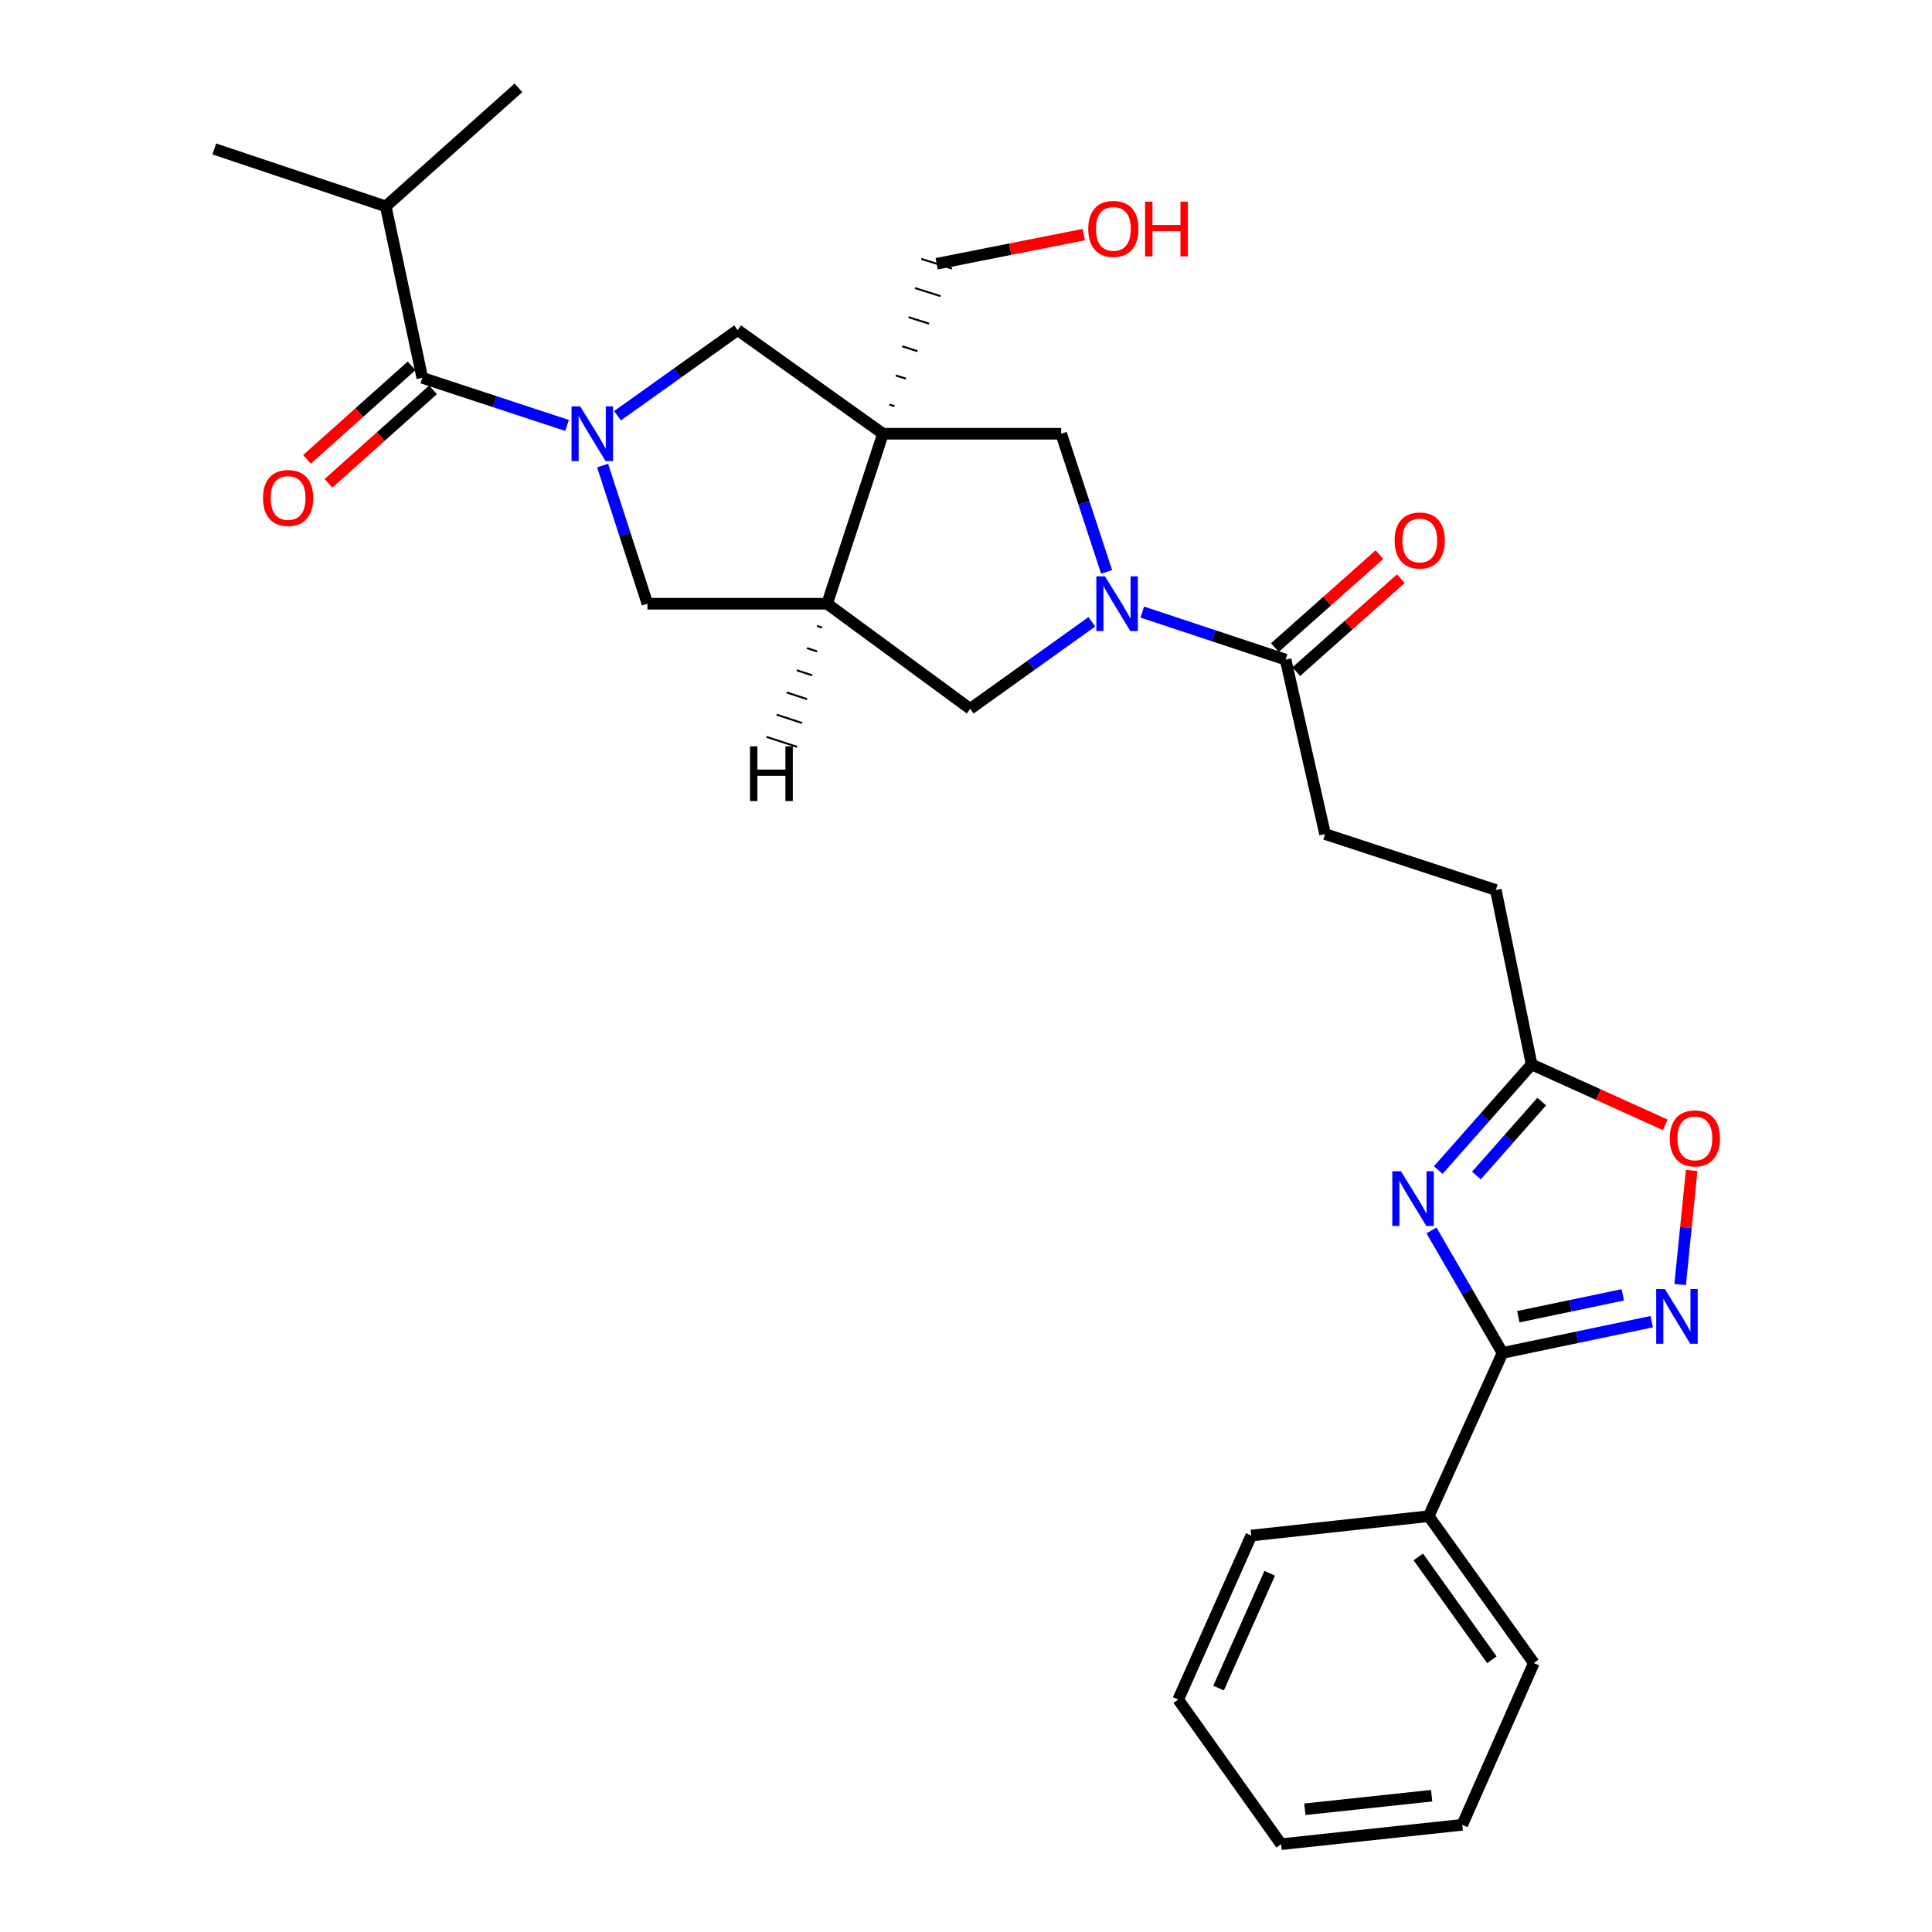 <?xml version='1.0' encoding='iso-8859-1'?>
<svg version='1.1' baseProfile='full'
              xmlns='http://www.w3.org/2000/svg'
                      xmlns:rdkit='http://www.rdkit.org/xml'
                      xmlns:xlink='http://www.w3.org/1999/xlink'
                  xml:space='preserve'
width='1000px' height='1000px' viewBox='0 0 1000 1000'>
<!-- END OF HEADER -->
<rect style='opacity:1.0;fill:#FFFFFF;stroke:none' width='1000' height='1000' x='0' y='0'> </rect>
<path class='bond-5' d='M 457.028,224.499 L 428.114,312.484' style='fill:none;fill-rule:evenodd;stroke:#000000;stroke-width:6px;stroke-linecap:butt;stroke-linejoin:miter;stroke-opacity:1' />
<path class='bond-7' d='M 457.028,224.499 L 381.802,170.854' style='fill:none;fill-rule:evenodd;stroke:#000000;stroke-width:6px;stroke-linecap:butt;stroke-linejoin:miter;stroke-opacity:1' />
<path class='bond-8' d='M 457.028,224.499 L 549.263,224.499' style='fill:none;fill-rule:evenodd;stroke:#000000;stroke-width:6px;stroke-linecap:butt;stroke-linejoin:miter;stroke-opacity:1' />
<path class='bond-19' d='M 462.987,210.255 L 460.338,209.418' style='fill:none;fill-rule:evenodd;stroke:#000000;stroke-width:1.0px;stroke-linecap:butt;stroke-linejoin:miter;stroke-opacity:1' />
<path class='bond-19' d='M 468.945,196.011 L 463.648,194.336' style='fill:none;fill-rule:evenodd;stroke:#000000;stroke-width:1.0px;stroke-linecap:butt;stroke-linejoin:miter;stroke-opacity:1' />
<path class='bond-19' d='M 474.903,181.766 L 466.958,179.255' style='fill:none;fill-rule:evenodd;stroke:#000000;stroke-width:1.0px;stroke-linecap:butt;stroke-linejoin:miter;stroke-opacity:1' />
<path class='bond-19' d='M 480.861,167.522 L 470.267,164.174' style='fill:none;fill-rule:evenodd;stroke:#000000;stroke-width:1.0px;stroke-linecap:butt;stroke-linejoin:miter;stroke-opacity:1' />
<path class='bond-19' d='M 486.819,153.278 L 473.577,149.093' style='fill:none;fill-rule:evenodd;stroke:#000000;stroke-width:1.0px;stroke-linecap:butt;stroke-linejoin:miter;stroke-opacity:1' />
<path class='bond-19' d='M 492.778,139.034 L 476.887,134.012' style='fill:none;fill-rule:evenodd;stroke:#000000;stroke-width:1.0px;stroke-linecap:butt;stroke-linejoin:miter;stroke-opacity:1' />
<path class='bond-0' d='M 319.616,215.194 L 350.709,193.024' style='fill:none;fill-rule:evenodd;stroke:#0000FF;stroke-width:6px;stroke-linecap:butt;stroke-linejoin:miter;stroke-opacity:1' />
<path class='bond-0' d='M 350.709,193.024 L 381.802,170.854' style='fill:none;fill-rule:evenodd;stroke:#000000;stroke-width:6px;stroke-linecap:butt;stroke-linejoin:miter;stroke-opacity:1' />
<path class='bond-6' d='M 293.51,220.205 L 256.05,207.885' style='fill:none;fill-rule:evenodd;stroke:#0000FF;stroke-width:6px;stroke-linecap:butt;stroke-linejoin:miter;stroke-opacity:1' />
<path class='bond-6' d='M 256.05,207.885 L 218.59,195.565' style='fill:none;fill-rule:evenodd;stroke:#000000;stroke-width:6px;stroke-linecap:butt;stroke-linejoin:miter;stroke-opacity:1' />
<path class='bond-30' d='M 311.91,240.971 L 323.51,276.728' style='fill:none;fill-rule:evenodd;stroke:#0000FF;stroke-width:6px;stroke-linecap:butt;stroke-linejoin:miter;stroke-opacity:1' />
<path class='bond-30' d='M 323.51,276.728 L 335.11,312.484' style='fill:none;fill-rule:evenodd;stroke:#000000;stroke-width:6px;stroke-linecap:butt;stroke-linejoin:miter;stroke-opacity:1' />
<path class='bond-1' d='M 744.448,605.621 L 768.603,578.281' style='fill:none;fill-rule:evenodd;stroke:#0000FF;stroke-width:6px;stroke-linecap:butt;stroke-linejoin:miter;stroke-opacity:1' />
<path class='bond-1' d='M 768.603,578.281 L 792.757,550.941' style='fill:none;fill-rule:evenodd;stroke:#000000;stroke-width:6px;stroke-linecap:butt;stroke-linejoin:miter;stroke-opacity:1' />
<path class='bond-1' d='M 764.184,608.453 L 781.092,589.315' style='fill:none;fill-rule:evenodd;stroke:#0000FF;stroke-width:6px;stroke-linecap:butt;stroke-linejoin:miter;stroke-opacity:1' />
<path class='bond-1' d='M 781.092,589.315 L 798,570.178' style='fill:none;fill-rule:evenodd;stroke:#000000;stroke-width:6px;stroke-linecap:butt;stroke-linejoin:miter;stroke-opacity:1' />
<path class='bond-3' d='M 740.94,636.868 L 759.321,668.567' style='fill:none;fill-rule:evenodd;stroke:#0000FF;stroke-width:6px;stroke-linecap:butt;stroke-linejoin:miter;stroke-opacity:1' />
<path class='bond-3' d='M 759.321,668.567 L 777.703,700.265' style='fill:none;fill-rule:evenodd;stroke:#000000;stroke-width:6px;stroke-linecap:butt;stroke-linejoin:miter;stroke-opacity:1' />
<path class='bond-2' d='M 572.786,296.008 L 561.025,260.254' style='fill:none;fill-rule:evenodd;stroke:#0000FF;stroke-width:6px;stroke-linecap:butt;stroke-linejoin:miter;stroke-opacity:1' />
<path class='bond-2' d='M 561.025,260.254 L 549.263,224.499' style='fill:none;fill-rule:evenodd;stroke:#000000;stroke-width:6px;stroke-linecap:butt;stroke-linejoin:miter;stroke-opacity:1' />
<path class='bond-9' d='M 591.243,316.809 L 628.328,329.113' style='fill:none;fill-rule:evenodd;stroke:#0000FF;stroke-width:6px;stroke-linecap:butt;stroke-linejoin:miter;stroke-opacity:1' />
<path class='bond-9' d='M 628.328,329.113 L 665.413,341.417' style='fill:none;fill-rule:evenodd;stroke:#000000;stroke-width:6px;stroke-linecap:butt;stroke-linejoin:miter;stroke-opacity:1' />
<path class='bond-29' d='M 565.129,321.841 L 533.656,344.36' style='fill:none;fill-rule:evenodd;stroke:#0000FF;stroke-width:6px;stroke-linecap:butt;stroke-linejoin:miter;stroke-opacity:1' />
<path class='bond-29' d='M 533.656,344.36 L 502.183,366.879' style='fill:none;fill-rule:evenodd;stroke:#000000;stroke-width:6px;stroke-linecap:butt;stroke-linejoin:miter;stroke-opacity:1' />
<path class='bond-15' d='M 777.703,700.265 L 739.501,784.769' style='fill:none;fill-rule:evenodd;stroke:#000000;stroke-width:6px;stroke-linecap:butt;stroke-linejoin:miter;stroke-opacity:1' />
<path class='bond-31' d='M 777.703,700.265 L 816.325,692.178' style='fill:none;fill-rule:evenodd;stroke:#000000;stroke-width:6px;stroke-linecap:butt;stroke-linejoin:miter;stroke-opacity:1' />
<path class='bond-31' d='M 816.325,692.178 L 854.947,684.091' style='fill:none;fill-rule:evenodd;stroke:#0000FF;stroke-width:6px;stroke-linecap:butt;stroke-linejoin:miter;stroke-opacity:1' />
<path class='bond-31' d='M 785.874,681.527 L 812.909,675.866' style='fill:none;fill-rule:evenodd;stroke:#000000;stroke-width:6px;stroke-linecap:butt;stroke-linejoin:miter;stroke-opacity:1' />
<path class='bond-31' d='M 812.909,675.866 L 839.945,670.205' style='fill:none;fill-rule:evenodd;stroke:#0000FF;stroke-width:6px;stroke-linecap:butt;stroke-linejoin:miter;stroke-opacity:1' />
<path class='bond-4' d='M 869.649,664.882 L 872.618,635.348' style='fill:none;fill-rule:evenodd;stroke:#0000FF;stroke-width:6px;stroke-linecap:butt;stroke-linejoin:miter;stroke-opacity:1' />
<path class='bond-4' d='M 872.618,635.348 L 875.586,605.815' style='fill:none;fill-rule:evenodd;stroke:#FF0000;stroke-width:6px;stroke-linecap:butt;stroke-linejoin:miter;stroke-opacity:1' />
<path class='bond-11' d='M 428.114,312.484 L 335.11,312.484' style='fill:none;fill-rule:evenodd;stroke:#000000;stroke-width:6px;stroke-linecap:butt;stroke-linejoin:miter;stroke-opacity:1' />
<path class='bond-13' d='M 428.114,312.484 L 502.183,366.879' style='fill:none;fill-rule:evenodd;stroke:#000000;stroke-width:6px;stroke-linecap:butt;stroke-linejoin:miter;stroke-opacity:1' />
<path class='bond-33' d='M 422.888,323.969 L 425.527,324.834' style='fill:none;fill-rule:evenodd;stroke:#000000;stroke-width:1.0px;stroke-linecap:butt;stroke-linejoin:miter;stroke-opacity:1' />
<path class='bond-33' d='M 417.662,335.455 L 422.941,337.185' style='fill:none;fill-rule:evenodd;stroke:#000000;stroke-width:1.0px;stroke-linecap:butt;stroke-linejoin:miter;stroke-opacity:1' />
<path class='bond-33' d='M 412.436,346.94 L 420.355,349.535' style='fill:none;fill-rule:evenodd;stroke:#000000;stroke-width:1.0px;stroke-linecap:butt;stroke-linejoin:miter;stroke-opacity:1' />
<path class='bond-33' d='M 407.211,358.425 L 417.768,361.886' style='fill:none;fill-rule:evenodd;stroke:#000000;stroke-width:1.0px;stroke-linecap:butt;stroke-linejoin:miter;stroke-opacity:1' />
<path class='bond-33' d='M 401.985,369.911 L 415.182,374.236' style='fill:none;fill-rule:evenodd;stroke:#000000;stroke-width:1.0px;stroke-linecap:butt;stroke-linejoin:miter;stroke-opacity:1' />
<path class='bond-33' d='M 396.759,381.396 L 412.596,386.586' style='fill:none;fill-rule:evenodd;stroke:#000000;stroke-width:1.0px;stroke-linecap:butt;stroke-linejoin:miter;stroke-opacity:1' />
<path class='bond-14' d='M 213.036,189.353 L 185.967,213.554' style='fill:none;fill-rule:evenodd;stroke:#000000;stroke-width:6px;stroke-linecap:butt;stroke-linejoin:miter;stroke-opacity:1' />
<path class='bond-14' d='M 185.967,213.554 L 158.898,237.755' style='fill:none;fill-rule:evenodd;stroke:#FF0000;stroke-width:6px;stroke-linecap:butt;stroke-linejoin:miter;stroke-opacity:1' />
<path class='bond-14' d='M 224.144,201.778 L 197.074,225.979' style='fill:none;fill-rule:evenodd;stroke:#000000;stroke-width:6px;stroke-linecap:butt;stroke-linejoin:miter;stroke-opacity:1' />
<path class='bond-14' d='M 197.074,225.979 L 170.005,250.179' style='fill:none;fill-rule:evenodd;stroke:#FF0000;stroke-width:6px;stroke-linecap:butt;stroke-linejoin:miter;stroke-opacity:1' />
<path class='bond-18' d='M 218.59,195.565 L 199.674,106.821' style='fill:none;fill-rule:evenodd;stroke:#000000;stroke-width:6px;stroke-linecap:butt;stroke-linejoin:miter;stroke-opacity:1' />
<path class='bond-16' d='M 670.951,347.644 L 698.009,323.584' style='fill:none;fill-rule:evenodd;stroke:#000000;stroke-width:6px;stroke-linecap:butt;stroke-linejoin:miter;stroke-opacity:1' />
<path class='bond-16' d='M 698.009,323.584 L 725.068,299.524' style='fill:none;fill-rule:evenodd;stroke:#FF0000;stroke-width:6px;stroke-linecap:butt;stroke-linejoin:miter;stroke-opacity:1' />
<path class='bond-16' d='M 659.876,335.19 L 686.935,311.13' style='fill:none;fill-rule:evenodd;stroke:#000000;stroke-width:6px;stroke-linecap:butt;stroke-linejoin:miter;stroke-opacity:1' />
<path class='bond-16' d='M 686.935,311.13 L 713.993,287.069' style='fill:none;fill-rule:evenodd;stroke:#FF0000;stroke-width:6px;stroke-linecap:butt;stroke-linejoin:miter;stroke-opacity:1' />
<path class='bond-17' d='M 665.413,341.417 L 685.857,431.708' style='fill:none;fill-rule:evenodd;stroke:#000000;stroke-width:6px;stroke-linecap:butt;stroke-linejoin:miter;stroke-opacity:1' />
<path class='bond-10' d='M 792.757,550.941 L 774.231,460.651' style='fill:none;fill-rule:evenodd;stroke:#000000;stroke-width:6px;stroke-linecap:butt;stroke-linejoin:miter;stroke-opacity:1' />
<path class='bond-12' d='M 792.757,550.941 L 827.35,566.583' style='fill:none;fill-rule:evenodd;stroke:#000000;stroke-width:6px;stroke-linecap:butt;stroke-linejoin:miter;stroke-opacity:1' />
<path class='bond-12' d='M 827.35,566.583 L 861.943,582.225' style='fill:none;fill-rule:evenodd;stroke:#FF0000;stroke-width:6px;stroke-linecap:butt;stroke-linejoin:miter;stroke-opacity:1' />
<path class='bond-22' d='M 739.501,784.769 L 793.905,860.792' style='fill:none;fill-rule:evenodd;stroke:#000000;stroke-width:6px;stroke-linecap:butt;stroke-linejoin:miter;stroke-opacity:1' />
<path class='bond-22' d='M 734.109,805.871 L 772.192,859.087' style='fill:none;fill-rule:evenodd;stroke:#000000;stroke-width:6px;stroke-linecap:butt;stroke-linejoin:miter;stroke-opacity:1' />
<path class='bond-23' d='M 739.501,784.769 L 647.655,794.796' style='fill:none;fill-rule:evenodd;stroke:#000000;stroke-width:6px;stroke-linecap:butt;stroke-linejoin:miter;stroke-opacity:1' />
<path class='bond-20' d='M 685.857,431.708 L 774.231,460.651' style='fill:none;fill-rule:evenodd;stroke:#000000;stroke-width:6px;stroke-linecap:butt;stroke-linejoin:miter;stroke-opacity:1' />
<path class='bond-24' d='M 199.674,106.821 L 110.921,77.101' style='fill:none;fill-rule:evenodd;stroke:#000000;stroke-width:6px;stroke-linecap:butt;stroke-linejoin:miter;stroke-opacity:1' />
<path class='bond-25' d='M 199.674,106.821 L 268.355,45.455' style='fill:none;fill-rule:evenodd;stroke:#000000;stroke-width:6px;stroke-linecap:butt;stroke-linejoin:miter;stroke-opacity:1' />
<path class='bond-21' d='M 484.832,136.523 L 522.891,128.974' style='fill:none;fill-rule:evenodd;stroke:#000000;stroke-width:6px;stroke-linecap:butt;stroke-linejoin:miter;stroke-opacity:1' />
<path class='bond-21' d='M 522.891,128.974 L 560.949,121.426' style='fill:none;fill-rule:evenodd;stroke:#FF0000;stroke-width:6px;stroke-linecap:butt;stroke-linejoin:miter;stroke-opacity:1' />
<path class='bond-26' d='M 793.905,860.792 L 756.861,944.528' style='fill:none;fill-rule:evenodd;stroke:#000000;stroke-width:6px;stroke-linecap:butt;stroke-linejoin:miter;stroke-opacity:1' />
<path class='bond-27' d='M 647.655,794.796 L 609.843,879.698' style='fill:none;fill-rule:evenodd;stroke:#000000;stroke-width:6px;stroke-linecap:butt;stroke-linejoin:miter;stroke-opacity:1' />
<path class='bond-27' d='M 657.207,814.312 L 630.739,873.743' style='fill:none;fill-rule:evenodd;stroke:#000000;stroke-width:6px;stroke-linecap:butt;stroke-linejoin:miter;stroke-opacity:1' />
<path class='bond-32' d='M 756.861,944.528 L 663.099,954.545' style='fill:none;fill-rule:evenodd;stroke:#000000;stroke-width:6px;stroke-linecap:butt;stroke-linejoin:miter;stroke-opacity:1' />
<path class='bond-32' d='M 741.026,929.459 L 675.393,936.471' style='fill:none;fill-rule:evenodd;stroke:#000000;stroke-width:6px;stroke-linecap:butt;stroke-linejoin:miter;stroke-opacity:1' />
<path class='bond-28' d='M 609.843,879.698 L 663.099,954.545' style='fill:none;fill-rule:evenodd;stroke:#000000;stroke-width:6px;stroke-linecap:butt;stroke-linejoin:miter;stroke-opacity:1' />
<path  class='atom-1' d='M 300.306 210.339
L 309.586 225.339
Q 310.506 226.819, 311.986 229.499
Q 313.466 232.179, 313.546 232.339
L 313.546 210.339
L 317.306 210.339
L 317.306 238.659
L 313.426 238.659
L 303.466 222.259
Q 302.306 220.339, 301.066 218.139
Q 299.866 215.939, 299.506 215.259
L 299.506 238.659
L 295.826 238.659
L 295.826 210.339
L 300.306 210.339
' fill='#0000FF'/>
<path  class='atom-2' d='M 725.131 606.24
L 734.411 621.24
Q 735.331 622.72, 736.811 625.4
Q 738.291 628.08, 738.371 628.24
L 738.371 606.24
L 742.131 606.24
L 742.131 634.56
L 738.251 634.56
L 728.291 618.16
Q 727.131 616.24, 725.891 614.04
Q 724.691 611.84, 724.331 611.16
L 724.331 634.56
L 720.651 634.56
L 720.651 606.24
L 725.131 606.24
' fill='#0000FF'/>
<path  class='atom-3' d='M 571.946 298.324
L 581.226 313.324
Q 582.146 314.804, 583.626 317.484
Q 585.106 320.164, 585.186 320.324
L 585.186 298.324
L 588.946 298.324
L 588.946 326.644
L 585.066 326.644
L 575.106 310.244
Q 573.946 308.324, 572.706 306.124
Q 571.506 303.924, 571.146 303.244
L 571.146 326.644
L 567.466 326.644
L 567.466 298.324
L 571.946 298.324
' fill='#0000FF'/>
<path  class='atom-5' d='M 861.733 667.199
L 871.013 682.199
Q 871.933 683.679, 873.413 686.359
Q 874.893 689.039, 874.973 689.199
L 874.973 667.199
L 878.733 667.199
L 878.733 695.519
L 874.853 695.519
L 864.893 679.119
Q 863.733 677.199, 862.493 674.999
Q 861.293 672.799, 860.933 672.119
L 860.933 695.519
L 857.253 695.519
L 857.253 667.199
L 861.733 667.199
' fill='#0000FF'/>
<path  class='atom-13' d='M 864.261 589.232
Q 864.261 582.432, 867.621 578.632
Q 870.981 574.832, 877.261 574.832
Q 883.541 574.832, 886.901 578.632
Q 890.261 582.432, 890.261 589.232
Q 890.261 596.112, 886.861 600.032
Q 883.461 603.912, 877.261 603.912
Q 871.021 603.912, 867.621 600.032
Q 864.261 596.152, 864.261 589.232
M 877.261 600.712
Q 881.581 600.712, 883.901 597.832
Q 886.261 594.912, 886.261 589.232
Q 886.261 583.672, 883.901 580.872
Q 881.581 578.032, 877.261 578.032
Q 872.941 578.032, 870.581 580.832
Q 868.261 583.632, 868.261 589.232
Q 868.261 594.952, 870.581 597.832
Q 872.941 600.712, 877.261 600.712
' fill='#FF0000'/>
<path  class='atom-15' d='M 136.122 257.753
Q 136.122 250.953, 139.482 247.153
Q 142.842 243.353, 149.122 243.353
Q 155.402 243.353, 158.762 247.153
Q 162.122 250.953, 162.122 257.753
Q 162.122 264.633, 158.722 268.553
Q 155.322 272.433, 149.122 272.433
Q 142.882 272.433, 139.482 268.553
Q 136.122 264.673, 136.122 257.753
M 149.122 269.233
Q 153.442 269.233, 155.762 266.353
Q 158.122 263.433, 158.122 257.753
Q 158.122 252.193, 155.762 249.393
Q 153.442 246.553, 149.122 246.553
Q 144.802 246.553, 142.442 249.353
Q 140.122 252.153, 140.122 257.753
Q 140.122 263.473, 142.442 266.353
Q 144.802 269.233, 149.122 269.233
' fill='#FF0000'/>
<path  class='atom-17' d='M 721.854 279.751
Q 721.854 272.951, 725.214 269.151
Q 728.574 265.351, 734.854 265.351
Q 741.134 265.351, 744.494 269.151
Q 747.854 272.951, 747.854 279.751
Q 747.854 286.631, 744.454 290.551
Q 741.054 294.431, 734.854 294.431
Q 728.614 294.431, 725.214 290.551
Q 721.854 286.671, 721.854 279.751
M 734.854 291.231
Q 739.174 291.231, 741.494 288.351
Q 743.854 285.431, 743.854 279.751
Q 743.854 274.191, 741.494 271.391
Q 739.174 268.551, 734.854 268.551
Q 730.534 268.551, 728.174 271.351
Q 725.854 274.151, 725.854 279.751
Q 725.854 285.471, 728.174 288.351
Q 730.534 291.231, 734.854 291.231
' fill='#FF0000'/>
<path  class='atom-22' d='M 563.28 118.465
Q 563.28 111.665, 566.64 107.865
Q 570 104.065, 576.28 104.065
Q 582.56 104.065, 585.92 107.865
Q 589.28 111.665, 589.28 118.465
Q 589.28 125.345, 585.88 129.265
Q 582.48 133.145, 576.28 133.145
Q 570.04 133.145, 566.64 129.265
Q 563.28 125.385, 563.28 118.465
M 576.28 129.945
Q 580.6 129.945, 582.92 127.065
Q 585.28 124.145, 585.28 118.465
Q 585.28 112.905, 582.92 110.105
Q 580.6 107.265, 576.28 107.265
Q 571.96 107.265, 569.6 110.065
Q 567.28 112.865, 567.28 118.465
Q 567.28 124.185, 569.6 127.065
Q 571.96 129.945, 576.28 129.945
' fill='#FF0000'/>
<path  class='atom-22' d='M 592.68 104.385
L 596.52 104.385
L 596.52 116.425
L 611 116.425
L 611 104.385
L 614.84 104.385
L 614.84 132.705
L 611 132.705
L 611 119.625
L 596.52 119.625
L 596.52 132.705
L 592.68 132.705
L 592.68 104.385
' fill='#FF0000'/>
<path  class='atom-30' d='M 388.198 386.306
L 392.038 386.306
L 392.038 398.346
L 406.518 398.346
L 406.518 386.306
L 410.358 386.306
L 410.358 414.626
L 406.518 414.626
L 406.518 401.546
L 392.038 401.546
L 392.038 414.626
L 388.198 414.626
L 388.198 386.306
' fill='#000000'/>
</svg>
